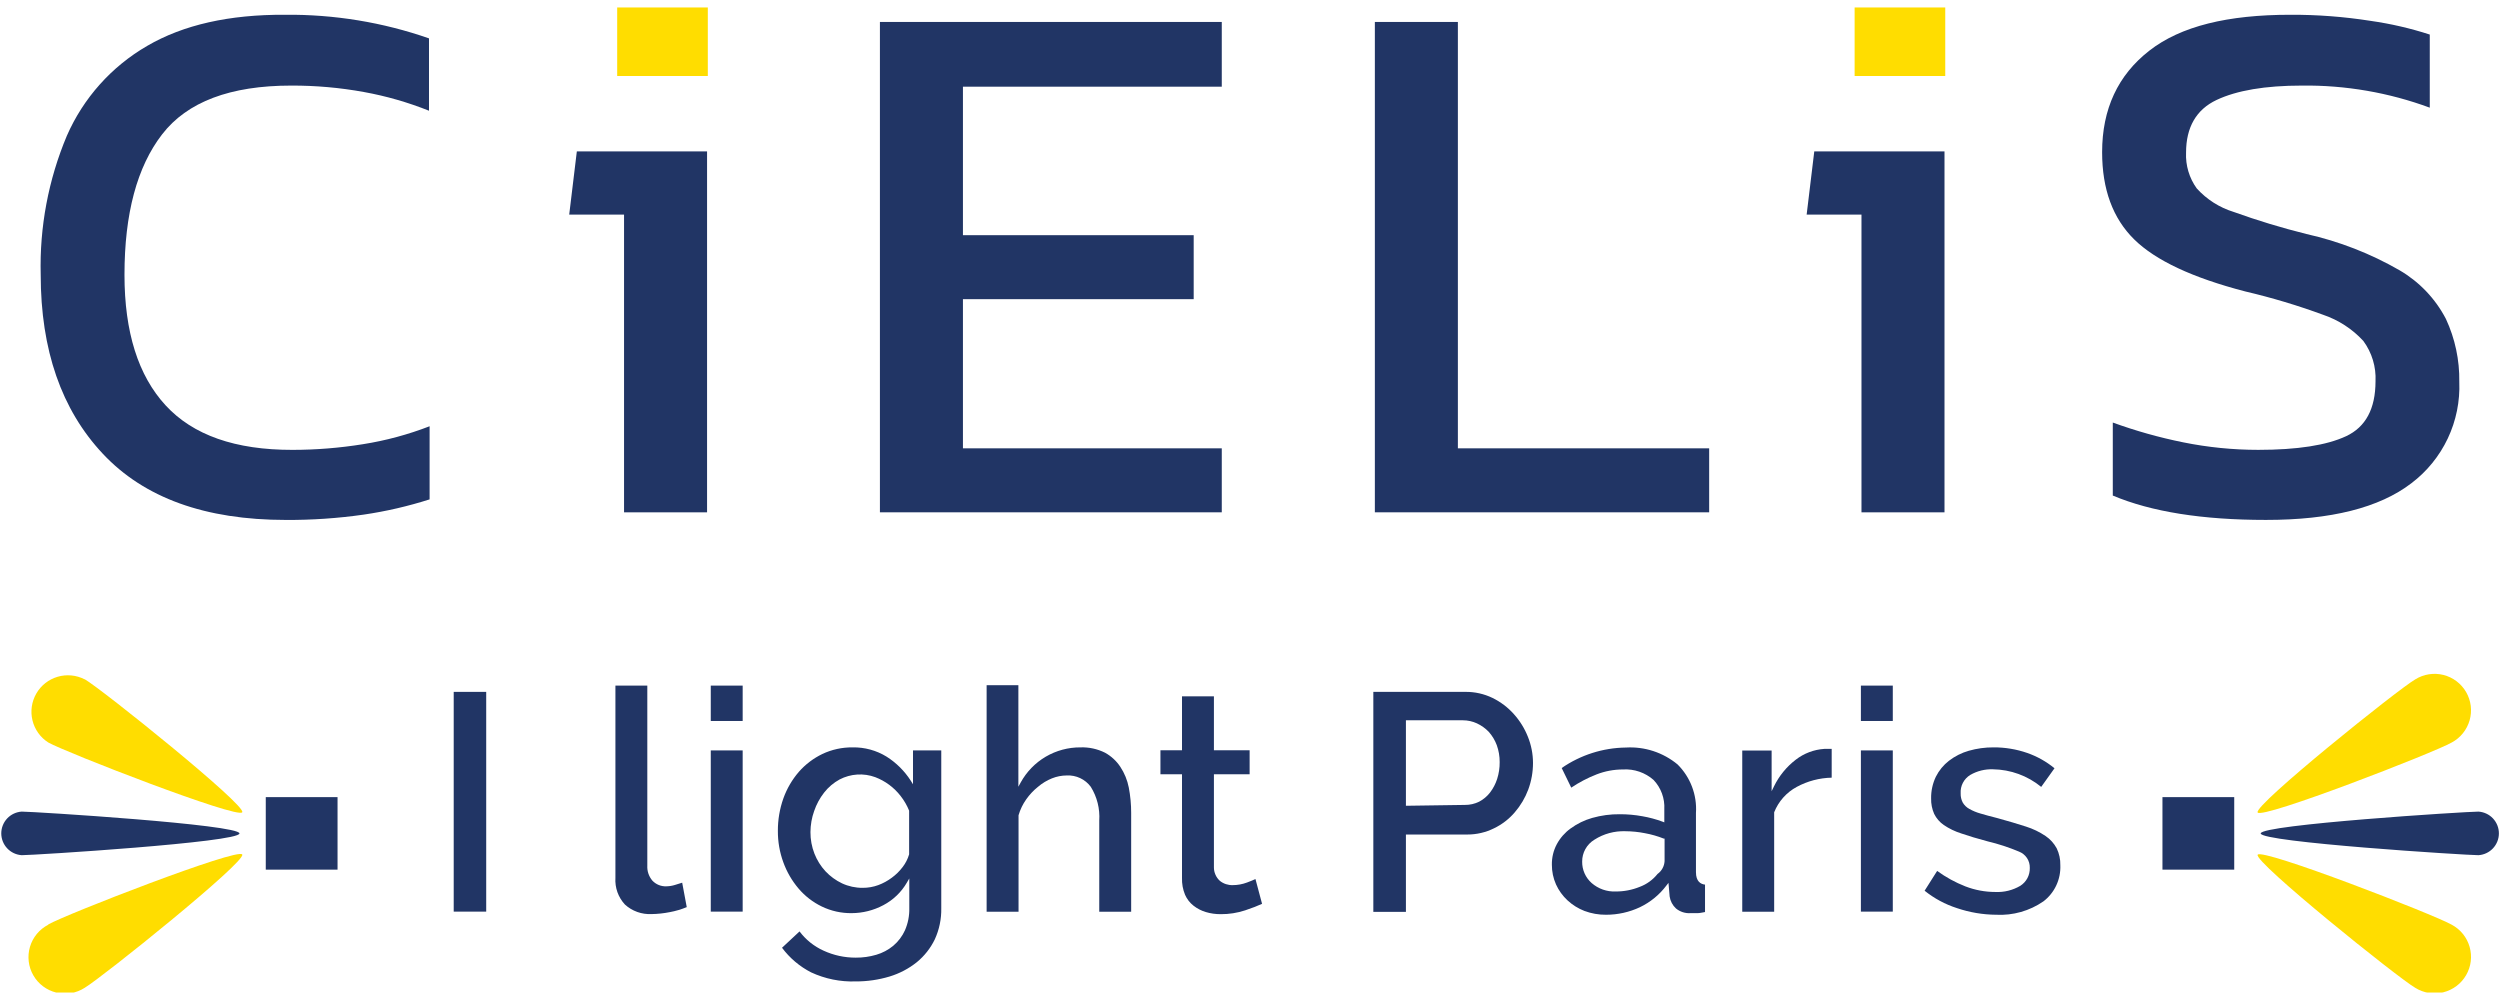 <svg xmlns="http://www.w3.org/2000/svg" width="120" height="48" viewBox="0 0 120 48" fill="none"><g id="Logo/Avec baseline" clip-path="url(#clip0_1947_860)"><path id="Vector" d="M118.964 41.049C118.383 41.049 108.514 40.427 108.514 40.005C108.514 39.582 118.383 38.957 118.964 38.957C119.23 38.974 119.48 39.091 119.663 39.285C119.845 39.48 119.947 39.736 119.947 40.003C119.947 40.269 119.845 40.526 119.663 40.72C119.48 40.915 119.23 41.032 118.964 41.049Z" fill="#213565"></path><path id="Vector_2" d="M117.685 35.639C116.848 36.122 108.567 39.339 108.367 38.998C108.168 38.656 115.098 33.092 115.934 32.609C116.134 32.485 116.356 32.402 116.587 32.366C116.819 32.33 117.056 32.34 117.284 32.397C117.511 32.454 117.725 32.556 117.912 32.698C118.1 32.839 118.257 33.017 118.374 33.22C118.491 33.423 118.567 33.648 118.596 33.88C118.624 34.113 118.606 34.349 118.542 34.575C118.477 34.801 118.368 35.011 118.221 35.194C118.074 35.377 117.892 35.528 117.685 35.639Z" fill="#FFDD00"></path><path id="Vector_3" d="M115.935 47.417C115.098 46.934 108.173 41.365 108.368 41.028C108.563 40.691 116.848 43.904 117.685 44.387C117.892 44.498 118.074 44.649 118.222 44.832C118.369 45.015 118.478 45.225 118.542 45.451C118.606 45.676 118.625 45.913 118.596 46.145C118.567 46.378 118.492 46.603 118.374 46.806C118.257 47.009 118.1 47.187 117.913 47.328C117.725 47.469 117.511 47.572 117.284 47.629C117.056 47.685 116.82 47.696 116.588 47.66C116.356 47.624 116.134 47.541 115.935 47.417Z" fill="#FFDD00"></path><path id="Vector_4" d="M107.243 38.262H103.798V41.743H107.243V38.262Z" fill="#213565"></path><path id="Vector_5" d="M1.044 38.957C1.62 38.957 11.494 39.578 11.494 40.005C11.494 40.431 1.62 41.049 1.044 41.049C0.778 41.032 0.528 40.915 0.345 40.72C0.163 40.526 0.061 40.269 0.061 40.003C0.061 39.736 0.163 39.48 0.345 39.285C0.528 39.091 0.778 38.974 1.044 38.957Z" fill="#213565"></path><path id="Vector_6" d="M2.315 44.375C3.152 43.892 11.433 40.675 11.628 41.016C11.823 41.357 4.898 46.922 4.061 47.417C3.862 47.545 3.639 47.631 3.405 47.67C3.172 47.709 2.933 47.7 2.703 47.644C2.473 47.588 2.256 47.486 2.067 47.344C1.877 47.202 1.719 47.023 1.601 46.818C1.482 46.612 1.407 46.385 1.379 46.15C1.351 45.915 1.371 45.677 1.438 45.45C1.505 45.222 1.617 45.011 1.768 44.828C1.918 44.646 2.105 44.496 2.315 44.387V44.375Z" fill="#FFDD00"></path><path id="Vector_7" d="M4.062 32.6C4.898 33.084 11.827 38.652 11.628 38.989C11.429 39.326 3.152 36.114 2.315 35.638C1.936 35.396 1.665 35.016 1.559 34.579C1.452 34.142 1.518 33.68 1.743 33.29C1.967 32.9 2.334 32.612 2.766 32.485C3.197 32.358 3.662 32.402 4.062 32.608V32.6Z" fill="#FFDD00"></path><path id="Vector_8" d="M16.202 38.262H12.757V41.743H16.202V38.262Z" fill="#213565"></path><path id="Vector_9" d="M13.724 24.957C9.849 24.957 6.92 23.898 4.935 21.78C2.95 19.663 1.956 16.8 1.954 13.19C1.894 10.902 2.322 8.627 3.209 6.517C4.002 4.706 5.352 3.194 7.063 2.204C8.799 1.191 11.007 0.693 13.688 0.709C16.037 0.686 18.373 1.069 20.592 1.842V5.315C19.584 4.912 18.538 4.611 17.469 4.417C16.317 4.207 15.147 4.104 13.976 4.108C11.052 4.108 8.987 4.888 7.782 6.448C6.577 8.008 5.975 10.255 5.975 13.19C5.975 15.938 6.633 18.028 7.949 19.457C9.265 20.887 11.295 21.599 14.041 21.594C15.173 21.593 16.303 21.502 17.42 21.322C18.515 21.149 19.587 20.86 20.621 20.46V23.97C19.589 24.299 18.532 24.544 17.461 24.701C16.223 24.878 14.974 24.964 13.724 24.957Z" fill="#213565"></path><path id="Vector_10" d="M29.954 24.591V10.302H27.322L27.688 7.268H33.939V24.591H29.954Z" fill="#213565"></path><path id="Vector_11" d="M42.236 24.591V1.054H58.645V4.161H46.221V11.289H57.297V14.36H46.221V21.52H58.645V24.591H42.236Z" fill="#213565"></path><path id="Vector_12" d="M65.993 24.591V1.054H69.978V21.52H82.04V24.591H65.993Z" fill="#213565"></path><path id="Vector_13" d="M89.351 24.591V10.302H86.719L87.085 7.268H93.336V24.591H89.351Z" fill="#213565"></path><path id="Vector_14" d="M108.762 24.956C105.715 24.956 103.266 24.567 101.414 23.787V20.282C102.515 20.683 103.645 21 104.793 21.232C105.979 21.472 107.186 21.593 108.396 21.593C110.272 21.593 111.679 21.374 112.616 20.936C113.553 20.497 114.023 19.619 114.025 18.304C114.059 17.61 113.852 16.926 113.441 16.366C112.911 15.79 112.244 15.357 111.503 15.107C110.284 14.659 109.039 14.286 107.775 13.99C105.24 13.332 103.461 12.498 102.438 11.488C101.414 10.478 100.902 9.084 100.902 7.305C100.902 5.233 101.658 3.609 103.169 2.431C104.68 1.253 106.934 0.709 109.931 0.709C111.222 0.703 112.511 0.801 113.786 1.001C114.751 1.138 115.702 1.358 116.629 1.659V5.168C114.664 4.442 112.582 4.083 110.488 4.108C108.733 4.108 107.364 4.34 106.394 4.799C105.423 5.258 104.931 6.107 104.931 7.325C104.903 7.939 105.084 8.545 105.443 9.043C105.921 9.572 106.533 9.962 107.214 10.172C108.36 10.585 109.526 10.938 110.707 11.232C112.276 11.583 113.782 12.169 115.175 12.971C116.125 13.524 116.898 14.335 117.405 15.31C117.843 16.254 118.062 17.284 118.046 18.324C118.084 19.262 117.895 20.195 117.494 21.044C117.093 21.892 116.492 22.632 115.743 23.198C114.208 24.373 111.881 24.959 108.762 24.956Z" fill="#213565"></path><path id="Vector_15" d="M33.975 0.359H29.625V3.649H33.975V0.359Z" fill="#FFDD00"></path><path id="Vector_16" d="M93.372 0.359H89.022V3.649H93.372V0.359Z" fill="#FFDD00"></path><path id="Vector_17" d="M23.338 33.21H21.778V43.758H23.338V33.21Z" fill="#213565"></path><path id="Vector_18" d="M31.274 43.876C31.569 43.871 31.863 43.84 32.152 43.782C32.43 43.731 32.702 43.65 32.964 43.542L32.745 42.369L32.395 42.478C32.264 42.519 32.127 42.541 31.989 42.543C31.864 42.549 31.739 42.528 31.622 42.481C31.506 42.434 31.401 42.362 31.315 42.271C31.144 42.071 31.056 41.812 31.071 41.548V32.909H29.54V42.137C29.525 42.37 29.558 42.603 29.636 42.824C29.715 43.043 29.837 43.245 29.995 43.416C30.167 43.574 30.369 43.695 30.589 43.774C30.808 43.852 31.041 43.887 31.274 43.876Z" fill="#213565"></path><path id="Vector_19" d="M35.648 32.909H34.117V34.607H35.648V32.909Z" fill="#213565"></path><path id="Vector_20" d="M35.648 36.02H34.117V43.758H35.648V36.02Z" fill="#213565"></path><path id="Vector_21" d="M38.333 42.653C38.641 43.015 39.022 43.308 39.45 43.514C39.896 43.729 40.385 43.837 40.88 43.831C41.41 43.829 41.931 43.698 42.399 43.449C42.872 43.201 43.265 42.824 43.532 42.361L43.646 42.166V43.591C43.655 43.957 43.584 44.32 43.438 44.655C43.308 44.942 43.115 45.196 42.874 45.399C42.635 45.596 42.359 45.742 42.062 45.829C41.741 45.923 41.409 45.97 41.075 45.967C40.54 45.969 40.012 45.854 39.527 45.63C39.073 45.424 38.677 45.107 38.378 44.708L37.537 45.492C37.906 45.988 38.384 46.392 38.934 46.674C39.604 46.985 40.337 47.134 41.075 47.108C41.625 47.111 42.172 47.031 42.699 46.873C43.176 46.728 43.622 46.494 44.011 46.182C44.374 45.883 44.668 45.509 44.872 45.086C45.086 44.617 45.192 44.106 45.181 43.591V36.02H43.824V37.645L43.715 37.47C43.416 37.006 43.02 36.612 42.553 36.317C42.065 36.018 41.501 35.864 40.928 35.874C40.426 35.868 39.929 35.976 39.474 36.191C39.044 36.398 38.66 36.689 38.345 37.048C38.021 37.423 37.769 37.856 37.602 38.323C37.424 38.825 37.335 39.354 37.338 39.887C37.335 40.398 37.423 40.906 37.598 41.386C37.765 41.849 38.014 42.278 38.333 42.653ZM39.08 38.928C39.188 38.61 39.349 38.312 39.556 38.047C39.758 37.787 40.013 37.571 40.303 37.413C40.565 37.277 40.852 37.197 41.146 37.178C41.441 37.159 41.736 37.202 42.013 37.304C42.495 37.488 42.916 37.801 43.231 38.209C43.399 38.424 43.536 38.66 43.638 38.912V41.008C43.573 41.23 43.467 41.438 43.325 41.621C43.179 41.815 43.005 41.986 42.809 42.129C42.609 42.279 42.389 42.399 42.155 42.486C41.917 42.573 41.665 42.617 41.412 42.616C41.068 42.619 40.728 42.546 40.417 42.401C40.119 42.259 39.851 42.064 39.625 41.824C39.396 41.577 39.216 41.289 39.093 40.975C38.964 40.645 38.9 40.294 38.902 39.94C38.904 39.595 38.964 39.253 39.08 38.928Z" fill="#213565"></path><path id="Vector_22" d="M49.824 37.767C50.024 37.596 50.25 37.459 50.494 37.361C50.72 37.27 50.961 37.223 51.205 37.222C51.427 37.211 51.649 37.255 51.85 37.35C52.051 37.445 52.226 37.588 52.358 37.767C52.66 38.253 52.802 38.821 52.764 39.391V43.762H54.296V39.022C54.297 38.613 54.259 38.205 54.182 37.803C54.113 37.448 53.975 37.11 53.776 36.808C53.59 36.526 53.337 36.293 53.041 36.13C52.674 35.947 52.268 35.859 51.859 35.874C51.274 35.871 50.7 36.026 50.196 36.321C49.692 36.617 49.277 37.044 48.995 37.556L48.882 37.763V32.889H47.358V43.762H48.89V39.132C48.97 38.858 49.095 38.6 49.259 38.368C49.418 38.142 49.608 37.939 49.824 37.767Z" fill="#213565"></path><path id="Vector_23" d="M56.736 42.137C56.727 42.415 56.776 42.692 56.883 42.95C56.973 43.155 57.112 43.335 57.289 43.473C57.465 43.611 57.664 43.714 57.878 43.778C58.111 43.848 58.353 43.882 58.597 43.88C58.994 43.883 59.389 43.821 59.766 43.697C60.108 43.583 60.38 43.477 60.579 43.384L60.262 42.194C60.164 42.243 60.026 42.296 59.856 42.361C59.638 42.443 59.407 42.486 59.173 42.486C58.95 42.493 58.731 42.422 58.556 42.283C58.465 42.201 58.392 42.101 58.343 41.989C58.293 41.877 58.267 41.756 58.268 41.633V37.166H59.982V36.012H58.268V33.425H56.736V36.012H55.701V37.166H56.736V42.137Z" fill="#213565"></path><path id="Vector_24" d="M71.716 39.757C72.097 39.573 72.436 39.312 72.711 38.989C72.989 38.666 73.208 38.296 73.357 37.897C73.508 37.487 73.585 37.054 73.584 36.617C73.583 36.19 73.5 35.767 73.341 35.37C73.183 34.969 72.955 34.599 72.666 34.278C72.379 33.955 72.031 33.692 71.643 33.502C71.237 33.305 70.79 33.205 70.339 33.21H65.92V43.77H67.484V40.057H70.428C70.875 40.059 71.316 39.956 71.716 39.757ZM67.484 38.677V34.574H70.225C70.455 34.575 70.682 34.625 70.891 34.721C71.104 34.82 71.297 34.957 71.46 35.127C71.627 35.315 71.758 35.532 71.846 35.769C71.939 36.029 71.986 36.304 71.984 36.581C71.987 36.856 71.946 37.13 71.862 37.393C71.786 37.628 71.671 37.847 71.521 38.043C71.38 38.225 71.201 38.375 70.997 38.482C70.785 38.586 70.551 38.639 70.315 38.636L67.484 38.677Z" fill="#213565"></path><path id="Vector_25" d="M75.241 43.218C75.477 43.437 75.753 43.609 76.053 43.725C76.384 43.849 76.735 43.911 77.089 43.908C77.651 43.909 78.206 43.786 78.714 43.547C79.217 43.307 79.654 42.949 79.989 42.503L80.087 42.377L80.143 43.031C80.176 43.252 80.283 43.456 80.448 43.607C80.645 43.769 80.897 43.849 81.151 43.831H81.484C81.585 43.831 81.707 43.802 81.841 43.778V42.462C81.63 42.438 81.406 42.308 81.406 41.865V39.022C81.434 38.593 81.369 38.164 81.217 37.763C81.065 37.362 80.829 36.997 80.525 36.695C79.83 36.118 78.941 35.828 78.039 35.882C76.938 35.896 75.866 36.239 74.961 36.865L75.42 37.807C75.801 37.551 76.21 37.337 76.638 37.17C77.041 37.014 77.469 36.934 77.901 36.934C78.439 36.901 78.968 37.082 79.372 37.438C79.549 37.625 79.686 37.846 79.774 38.087C79.863 38.329 79.901 38.586 79.887 38.843V39.473L79.802 39.44C79.489 39.324 79.165 39.237 78.835 39.18C78.478 39.115 78.115 39.082 77.751 39.083C77.302 39.078 76.855 39.139 76.423 39.261C76.052 39.367 75.703 39.537 75.391 39.765C75.114 39.964 74.886 40.224 74.725 40.525C74.565 40.826 74.484 41.163 74.49 41.504C74.488 41.831 74.555 42.155 74.689 42.454C74.82 42.743 75.008 43.002 75.241 43.218ZM76.532 40.305C76.975 40.022 77.494 39.88 78.019 39.899C78.333 39.901 78.645 39.932 78.953 39.993C79.263 40.049 79.566 40.136 79.859 40.252H79.9V41.333C79.893 41.455 79.86 41.573 79.801 41.68C79.743 41.787 79.661 41.879 79.562 41.95C79.339 42.229 79.044 42.443 78.71 42.568C78.342 42.718 77.949 42.794 77.552 42.791C77.13 42.809 76.717 42.663 76.398 42.385C76.253 42.256 76.137 42.098 76.059 41.921C75.98 41.743 75.941 41.551 75.944 41.357C75.942 41.146 75.996 40.938 76.099 40.753C76.202 40.569 76.352 40.414 76.532 40.305Z" fill="#213565"></path><path id="Vector_26" d="M87.921 37.328V35.947H87.564C87.066 35.98 86.589 36.161 86.195 36.467C85.753 36.807 85.395 37.245 85.151 37.747L85.038 37.978V36.024H83.628V43.762H85.16V38.989C85.367 38.468 85.751 38.037 86.244 37.771C86.76 37.492 87.335 37.34 87.921 37.328Z" fill="#213565"></path><path id="Vector_27" d="M90.854 32.909H89.323V34.607H90.854V32.909Z" fill="#213565"></path><path id="Vector_28" d="M90.854 36.02H89.323V43.758H90.854V36.02Z" fill="#213565"></path><path id="Vector_29" d="M95.813 43.908C96.62 43.951 97.419 43.725 98.084 43.266C98.349 43.064 98.561 42.8 98.702 42.498C98.843 42.197 98.91 41.865 98.896 41.532C98.903 41.251 98.843 40.973 98.722 40.72C98.593 40.482 98.409 40.278 98.185 40.127C97.896 39.932 97.58 39.781 97.247 39.676C96.841 39.546 96.398 39.412 95.878 39.27C95.541 39.184 95.277 39.115 95.066 39.05C94.878 38.998 94.696 38.923 94.526 38.827C94.394 38.755 94.284 38.648 94.209 38.518C94.14 38.384 94.107 38.234 94.112 38.084C94.1 37.908 94.137 37.733 94.218 37.577C94.299 37.421 94.421 37.29 94.571 37.198C94.902 37.006 95.281 36.912 95.663 36.926C96.508 36.938 97.324 37.236 97.978 37.771L98.616 36.877C98.227 36.557 97.784 36.308 97.308 36.142C96.786 35.961 96.236 35.87 95.683 35.874C95.284 35.872 94.886 35.927 94.501 36.037C94.157 36.135 93.835 36.298 93.551 36.516C93.286 36.721 93.071 36.983 92.921 37.283C92.766 37.608 92.688 37.964 92.694 38.323C92.687 38.579 92.737 38.833 92.84 39.067C92.946 39.28 93.104 39.463 93.299 39.599C93.558 39.774 93.842 39.911 94.14 40.005C94.489 40.127 94.912 40.252 95.399 40.383C95.917 40.506 96.424 40.671 96.914 40.878C97.07 40.939 97.203 41.047 97.296 41.186C97.388 41.326 97.435 41.491 97.43 41.658C97.435 41.828 97.396 41.998 97.317 42.149C97.237 42.3 97.119 42.427 96.975 42.519C96.613 42.732 96.197 42.835 95.777 42.815C95.285 42.815 94.798 42.724 94.339 42.547C93.857 42.358 93.401 42.108 92.983 41.804L92.381 42.755C92.844 43.126 93.371 43.41 93.937 43.591C94.541 43.796 95.175 43.903 95.813 43.908Z" fill="#213565"></path></g><defs><clipPath id="clip0_1947_860"><rect width="120" height="47.281" fill="white" transform="translate(0 0.359)"></rect></clipPath></defs></svg>
